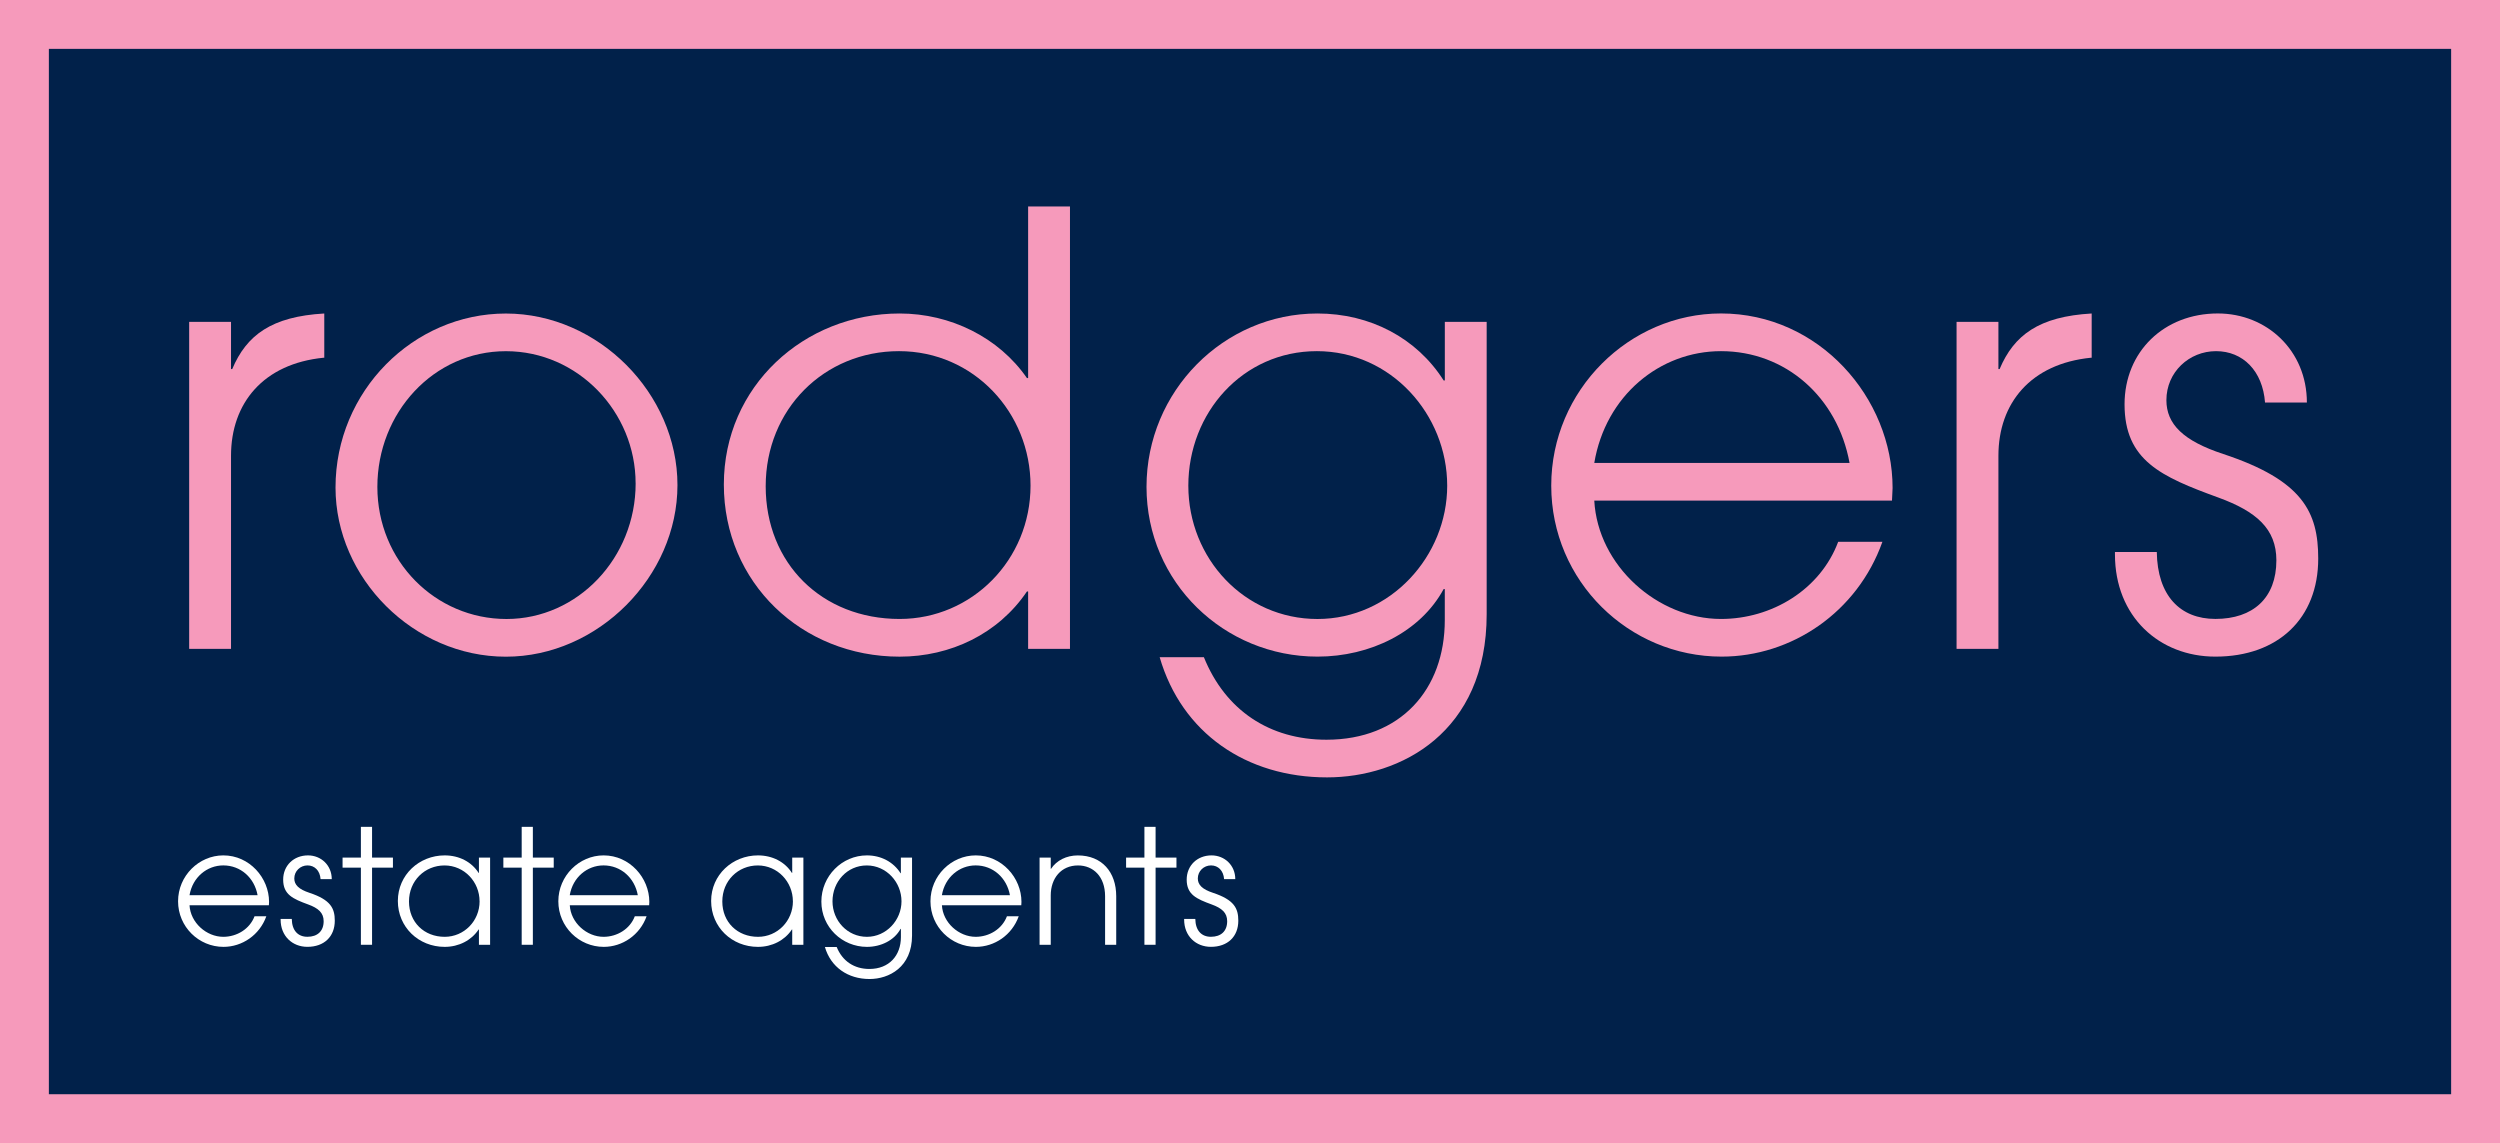 <?xml version="1.0" encoding="UTF-8"?>
<svg id="Layer_2" data-name="Layer 2" xmlns="http://www.w3.org/2000/svg" viewBox="0 0 716.28 327.51">
  <rect x="0" y="0" width="716.28" height="327.51" fill="#808080" stroke="none"/>
  <defs>
    <style>
      .cls-1 {
        fill: #fff;
      }

      .cls-2 {
        fill: #01214a;
      }

      .cls-3 {
        fill: #f69abb;
      }
    </style>
  </defs>
  <g id="Layer_1-2" data-name="Layer 1">
    <g>
      <g>
        <rect class="cls-2" x="7" y="7" width="702.28" height="313.51"/>
        <path class="cls-3" d="M702.28,14v299.51H14V14h688.28M716.28,0H0v327.51h716.28V0h0Z"/>
      </g>
      <g>
        <path class="cls-3" d="M54.2,185.91v-93.69h11.99v13.53h.34c4.11-9.76,11.3-15.07,26.38-15.93v12.67h-.17c-17.3,1.71-26.55,13.02-26.55,28.09v55.32h-11.99Z"/>
        <path class="cls-3" d="M96.13,139.67c0-27.58,22.27-49.84,48.81-49.84s49.16,22.95,49.16,49.16-22.78,49.16-49.16,49.16-48.81-22.44-48.81-48.47ZM182.11,138.47c0-20.38-16.44-37.85-37.17-37.85s-36.82,17.64-36.82,38.88,16.61,37.85,37,37.85,37-17.47,37-38.88Z"/>
        <path class="cls-3" d="M294.57,185.91v-16.44h-.34c-8.22,12.16-21.92,18.67-36.48,18.67-28.09,0-50.36-21.24-50.36-49.33s22.95-48.99,50.36-48.99c14.56,0,28.43,6.85,36.48,18.5h.34v-49.16h11.99v126.75h-11.99ZM295.26,139.15c0-20.9-16.27-38.54-37.68-38.54s-38.2,16.61-38.2,38.71,16.1,38.02,38.37,38.02c20.73,0,37.51-16.96,37.51-38.2Z"/>
        <path class="cls-3" d="M413.96,168.78h-.34c-6.68,12.33-21.07,19.35-36.14,19.35-26.72,0-48.99-21.24-48.99-48.64s22.1-49.67,48.99-49.67c15.07,0,28.43,7.02,36.14,19.18h.34v-16.79h11.99v83.76c0,33.91-24.67,46.76-45.73,46.76-23.12,0-41.62-12.67-47.96-34.43h12.67c6.17,15.24,18.84,23.64,35.11,23.64,21.24,0,33.91-14.39,33.91-34.26v-8.91ZM414.64,139.15c0-20.38-16.1-38.54-37.34-38.54s-36.83,17.64-36.83,38.54,16.1,38.2,37,38.2,37.17-17.98,37.17-38.2Z"/>
        <path class="cls-3" d="M456.78,143.43c1.03,18.67,18.16,33.91,36.31,33.91,14.56,0,28.43-8.39,33.57-22.1h12.67c-7.19,20.21-26.03,32.89-46.07,32.89-26.55,0-48.81-21.58-48.81-48.99s22.44-49.33,48.64-49.33c28.09,0,49.16,24.15,49.16,50.01,0,1.2-.17,2.4-.17,3.6h-85.3ZM529.92,132.64c-3.43-18.84-18.33-32.03-36.83-32.03-17.47,0-33.06,12.67-36.31,32.03h73.14Z"/>
        <path class="cls-3" d="M560.58,185.91v-93.69h11.99v13.53h.34c4.11-9.76,11.3-15.07,26.38-15.93v12.67h-.17c-17.3,1.71-26.55,13.02-26.55,28.09v55.32h-11.99Z"/>
        <path class="cls-3" d="M648.96,115.34c-.68-9.08-6.34-14.73-14.04-14.73s-14.22,5.99-14.22,14.04c0,6.85,4.8,11.65,16.27,15.42,22.78,7.54,27.23,16.61,27.23,29.97,0,17.13-11.48,28.09-29.46,28.09-16.1,0-28.78-11.48-28.78-29.29v-.69h11.99c.17,12.5,6.68,19.18,16.79,19.18,10.79,0,17.47-5.99,17.47-16.79,0-9.08-5.82-14.04-16.61-17.98-16.44-5.99-26.89-10.62-26.89-26.72,0-15.07,11.3-26.03,26.72-26.03,14.04,0,25.52,10.62,25.52,25.52h-11.99Z"/>
      </g>
      <g>
        <path class="cls-1" d="M54.3,259.37c.27,4.98,4.84,9.04,9.68,9.04,3.88,0,7.58-2.24,8.95-5.89h3.38c-1.92,5.39-6.94,8.77-12.28,8.77-7.08,0-13.01-5.75-13.01-13.06s5.98-13.15,12.97-13.15c7.49,0,13.1,6.44,13.1,13.33,0,.32-.05.64-.05.96h-22.74ZM73.8,256.49c-.91-5.02-4.88-8.54-9.82-8.54-4.66,0-8.81,3.38-9.68,8.54h19.49Z"/>
        <path class="cls-1" d="M91.85,251.88c-.18-2.42-1.69-3.93-3.74-3.93s-3.79,1.6-3.79,3.74c0,1.83,1.28,3.1,4.34,4.11,6.07,2.01,7.26,4.43,7.26,7.99,0,4.57-3.06,7.49-7.85,7.49-4.29,0-7.67-3.06-7.67-7.81v-.18h3.2c.05,3.33,1.78,5.11,4.47,5.11,2.88,0,4.66-1.6,4.66-4.47,0-2.42-1.55-3.74-4.43-4.79-4.38-1.6-7.17-2.83-7.17-7.12,0-4.02,3.01-6.94,7.12-6.94,3.74,0,6.8,2.83,6.8,6.8h-3.2Z"/>
        <path class="cls-1" d="M103.4,270.69v-22.1h-5.25v-2.88h5.25v-8.81h3.2v8.81h5.98v2.88h-5.98v22.1h-3.2Z"/>
        <path class="cls-1" d="M137.22,270.69v-4.38h-.09c-2.05,3.1-5.66,4.98-9.72,4.98-7.49,0-13.42-5.66-13.42-13.15s6.12-13.06,13.42-13.06c4.15,0,7.72,1.87,9.72,5.02h.09v-4.38h3.2v24.97h-3.2ZM137.4,258.23c0-5.57-4.38-10.27-10.04-10.27s-10.18,4.38-10.18,10.32,4.34,10.13,10.23,10.13c5.57,0,10-4.56,10-10.18Z"/>
        <path class="cls-1" d="M149.47,270.69v-22.1h-5.25v-2.88h5.25v-8.81h3.2v8.81h5.98v2.88h-5.98v22.1h-3.2Z"/>
        <path class="cls-1" d="M163.25,259.37c.27,4.98,4.84,9.04,9.68,9.04,3.88,0,7.58-2.24,8.95-5.89h3.38c-1.92,5.39-6.94,8.77-12.28,8.77-7.08,0-13.01-5.75-13.01-13.06s5.98-13.15,12.97-13.15c7.49,0,13.1,6.44,13.1,13.33,0,.32-.05.64-.05.96h-22.74ZM182.74,256.49c-.91-5.02-4.89-8.54-9.82-8.54-4.66,0-8.81,3.38-9.68,8.54h19.49Z"/>
        <path class="cls-1" d="M226.98,270.69v-4.38h-.09c-2.05,3.1-5.66,4.98-9.72,4.98-7.49,0-13.42-5.66-13.42-13.15s6.12-13.06,13.42-13.06c4.15,0,7.72,1.87,9.72,5.02h.09v-4.38h3.2v24.97h-3.2ZM227.17,258.23c0-5.57-4.38-10.27-10.04-10.27s-10.18,4.38-10.18,10.32,4.34,10.13,10.23,10.13c5.57,0,10-4.56,10-10.18Z"/>
        <path class="cls-1" d="M258.11,266.13h-.09c-1.78,3.29-5.62,5.16-9.63,5.16-7.12,0-13.06-5.66-13.06-12.97s5.89-13.24,13.06-13.24c4.02,0,7.58,1.87,9.63,5.11h.09v-4.47h3.2v22.32c0,9.04-6.57,12.46-12.19,12.46-6.16,0-11.09-3.38-12.78-9.18h3.38c1.64,4.06,5.02,6.3,9.36,6.3,5.66,0,9.04-3.83,9.04-9.13v-2.37ZM258.29,258.23c0-5.43-4.29-10.27-9.95-10.27s-9.82,4.7-9.82,10.27,4.29,10.18,9.86,10.18,9.91-4.79,9.91-10.18Z"/>
        <path class="cls-1" d="M269.87,259.37c.27,4.98,4.84,9.04,9.68,9.04,3.88,0,7.58-2.24,8.95-5.89h3.38c-1.92,5.39-6.94,8.77-12.28,8.77-7.08,0-13.01-5.75-13.01-13.06s5.98-13.15,12.97-13.15c7.49,0,13.1,6.44,13.1,13.33,0,.32-.05.64-.05.96h-22.74ZM289.36,256.49c-.91-5.02-4.88-8.54-9.82-8.54-4.66,0-8.81,3.38-9.68,8.54h19.49Z"/>
        <path class="cls-1" d="M316.62,270.69v-13.92c0-5.62-3.38-8.81-7.76-8.81-4.84,0-7.81,3.7-7.81,8.58v14.15h-3.2v-24.97h3.2v3.2h.09c1.6-2.42,4.43-3.83,7.67-3.83,6.89,0,11,4.75,11,11.69v13.92h-3.2Z"/>
        <path class="cls-1" d="M327.89,270.69v-22.1h-5.25v-2.88h5.25v-8.81h3.2v8.81h5.98v2.88h-5.98v22.1h-3.2Z"/>
        <path class="cls-1" d="M350.72,251.88c-.18-2.42-1.69-3.93-3.74-3.93s-3.79,1.6-3.79,3.74c0,1.83,1.28,3.1,4.34,4.11,6.07,2.01,7.26,4.43,7.26,7.99,0,4.57-3.06,7.49-7.85,7.49-4.29,0-7.67-3.06-7.67-7.81v-.18h3.2c.05,3.33,1.78,5.11,4.47,5.11,2.88,0,4.66-1.6,4.66-4.47,0-2.42-1.55-3.74-4.43-4.79-4.38-1.6-7.17-2.83-7.17-7.12,0-4.02,3.01-6.94,7.12-6.94,3.74,0,6.8,2.83,6.8,6.8h-3.2Z"/>
      </g>
    </g>
  </g>
</svg>